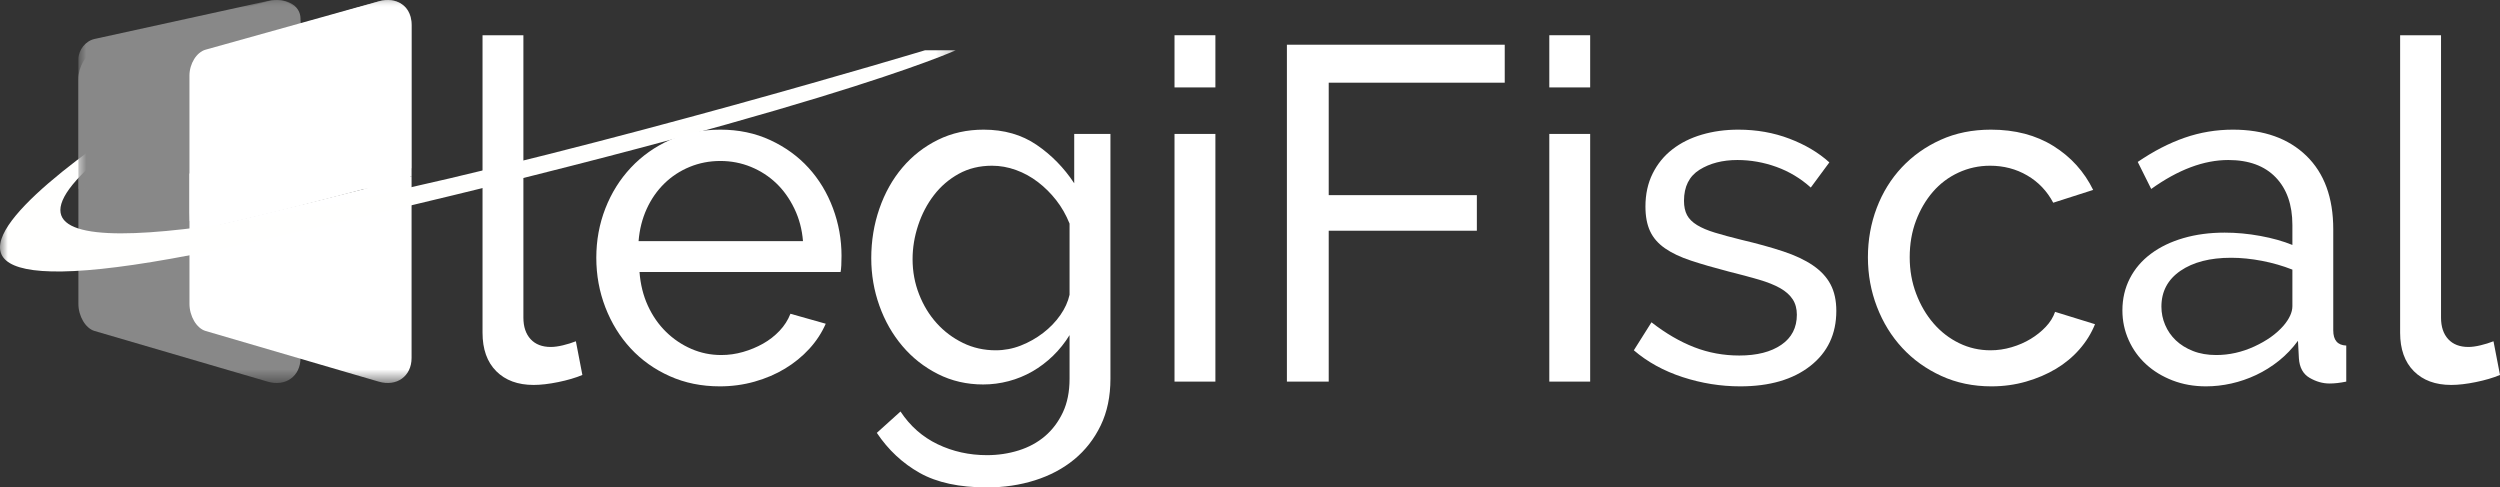 <?xml version="1.0" encoding="UTF-8"?>
<svg width="159px" height="31px" viewBox="0 0 159 31" version="1.1" xmlns="http://www.w3.org/2000/svg" xmlns:xlink="http://www.w3.org/1999/xlink">
    <rect x="0" y="0" width="159" height="31" fill="#333333" stroke="none"/>
    <title>legifiscal-white</title>
    <defs>
        <polygon id="path-1" points="0 0 60.785 0 60.785 24.359 0 24.359"></polygon>
        <polygon id="path-3" points="0 0 60.785 0 60.785 24.359 0 24.359"></polygon>
        <polygon id="path-5" points="0 0 60.785 0 60.785 24.359 0 24.359"></polygon>
        <polygon id="path-7" points="0 0 60.785 0 60.785 24.359 0 24.359"></polygon>
        <polygon id="path-9" points="0 0 60.785 0 60.785 24.359 0 24.359"></polygon>
        <polygon id="path-11" points="0 0 21.19 0 21.19 14.066 0 14.066"></polygon>
        <polygon id="path-13" points="0 0 21.19 0 21.19 14.066 0 14.066"></polygon>
    </defs>
    <g id="Page-1" stroke="none" stroke-width="1" fill="none" fill-rule="evenodd">
        <g id="legifiscal-white">
            <g id="Group-7" transform="translate(0, 0)">
                <g id="Fill-1-Clipped">
                    <mask id="mask-2" fill="white">
                        <use xlink:href="#path-1"></use>
                    </mask>
                    <g id="path-1"></g>
                    <path d="M4.986,16.038 L4.986,19.321 C4.986,20.11 5.437,20.881 6.014,21.05 L17.036,24.276 C18.158,24.604 19.113,23.936 19.113,22.767 L19.113,13.07" id="Fill-1" fill="#888888" fill-rule="nonzero" mask="url(#mask-2)"></path>
                </g>
                <g id="Fill-3-Clipped">
                    <mask id="mask-4" fill="white">
                        <use xlink:href="#path-3"></use>
                    </mask>
                    <g id="path-3"></g>
                    <path d="M17.036,0.083 L6.014,3.309 C5.437,3.478 4.986,4.249 4.986,5.039 L4.986,16.038 C8.878,15.507 14.104,14.331 19.113,13.07 L19.113,1.593 C19.113,0.424 18.158,-0.245 17.036,0.083 Z" id="Fill-3" fill="#888888" fill-rule="nonzero" mask="url(#mask-4)"></path>
                </g>
                <g id="Fill-4-Clipped">
                    <mask id="mask-6" fill="white">
                        <use xlink:href="#path-5"></use>
                    </mask>
                    <g id="path-5"></g>
                    <path d="M12.05,19.321 C12.05,20.11 12.501,20.881 13.077,21.05 L24.1,24.276 C25.222,24.604 26.176,23.936 26.176,22.767 L26.176,11.21 C22.661,12.186 18.044,13.325 12.05,14.738 L12.05,19.321 Z" id="Fill-4" fill="#FFFFFF" fill-rule="nonzero" mask="url(#mask-6)"></path>
                </g>
                <g id="Fill-5-Clipped">
                    <mask id="mask-8" fill="white">
                        <use xlink:href="#path-7"></use>
                    </mask>
                    <g id="path-7"></g>
                    <path d="M24.1,0.083 L13.077,3.309 C12.501,3.478 12.05,4.249 12.05,5.039 L12.05,14.738 C16.746,13.718 21.919,12.375 26.176,11.21 L26.176,1.593 C26.176,0.424 25.222,-0.245 24.1,0.083 Z" id="Fill-5" fill="#FFFFFF" fill-rule="nonzero" mask="url(#mask-8)"></path>
                </g>
                <g id="Fill-6-Clipped">
                    <mask id="mask-10" fill="white">
                        <use xlink:href="#path-9"></use>
                    </mask>
                    <g id="path-9"></g>
                    <path d="M12.969,4.804 L12.956,5.379 C-22.957,27.876 58.831,3.197 58.831,3.197 L60.785,3.197 C60.785,3.197 52.138,7.213 16.769,15.244 C-18.6,23.276 12.969,4.804 12.969,4.804" id="Fill-6" fill="#FFFFFE" fill-rule="nonzero" mask="url(#mask-10)"></path>
                </g>
            </g>
            <path d="M33.288,2.241 L33.288,20.196 C33.288,20.78 33.44,21.237 33.746,21.57 C34.051,21.901 34.479,22.067 35.031,22.067 C35.247,22.067 35.503,22.033 35.799,21.962 C36.094,21.891 36.37,21.806 36.626,21.705 L37.039,23.848 C36.606,24.029 36.094,24.18 35.503,24.301 C34.913,24.421 34.391,24.482 33.938,24.482 C32.934,24.482 32.141,24.19 31.56,23.607 C30.979,23.023 30.689,22.208 30.689,21.162 L30.689,2.241 L33.288,2.241 Z" id="Fill-8" fill="#FFFFFF" fill-rule="nonzero"></path>
            <path d="M51.07,15.338 C51.011,14.594 50.828,13.904 50.523,13.271 C50.218,12.637 49.834,12.099 49.371,11.656 C48.908,11.214 48.372,10.867 47.762,10.615 C47.151,10.364 46.501,10.238 45.812,10.238 C45.122,10.238 44.473,10.364 43.863,10.615 C43.252,10.867 42.715,11.219 42.253,11.671 C41.79,12.124 41.415,12.662 41.13,13.286 C40.845,13.91 40.673,14.594 40.613,15.338 L51.07,15.338 Z M42.593,23.923 C41.627,23.491 40.8,22.902 40.111,22.158 C39.422,21.414 38.886,20.543 38.501,19.548 C38.117,18.552 37.925,17.501 37.925,16.394 C37.925,15.288 38.117,14.242 38.501,13.256 C38.886,12.27 39.427,11.405 40.126,10.66 C40.825,9.916 41.657,9.328 42.622,8.895 C43.587,8.462 44.65,8.246 45.812,8.246 C46.974,8.246 48.032,8.468 48.987,8.91 C49.942,9.353 50.755,9.941 51.424,10.675 C52.094,11.41 52.61,12.265 52.975,13.24 C53.339,14.217 53.521,15.227 53.521,16.273 C53.521,16.495 53.516,16.696 53.507,16.877 C53.497,17.058 53.482,17.199 53.462,17.299 L40.673,17.299 C40.732,18.084 40.909,18.798 41.204,19.442 C41.5,20.086 41.884,20.639 42.356,21.102 C42.829,21.565 43.365,21.927 43.966,22.188 C44.566,22.45 45.201,22.58 45.871,22.58 C46.344,22.58 46.806,22.515 47.259,22.384 C47.712,22.254 48.135,22.078 48.53,21.856 C48.923,21.635 49.273,21.363 49.578,21.041 C49.883,20.72 50.115,20.358 50.272,19.955 L52.517,20.589 C52.261,21.172 51.912,21.705 51.469,22.188 C51.026,22.671 50.513,23.089 49.933,23.44 C49.352,23.793 48.707,24.069 47.998,24.27 C47.289,24.471 46.551,24.572 45.783,24.572 C44.62,24.572 43.557,24.356 42.593,23.923 Z" id="Fill-9" fill="#FFFFFF" fill-rule="nonzero"></path>
            <path d="M63.328,22.279 C63.879,22.279 64.41,22.178 64.923,21.977 C65.435,21.776 65.907,21.509 66.341,21.177 C66.774,20.845 67.138,20.468 67.433,20.046 C67.729,19.623 67.925,19.191 68.024,18.748 L68.024,14.221 C67.807,13.678 67.527,13.185 67.182,12.742 C66.838,12.3 66.449,11.913 66.016,11.581 C65.582,11.249 65.115,10.992 64.613,10.811 C64.11,10.63 63.603,10.54 63.091,10.54 C62.304,10.54 61.6,10.711 60.979,11.053 C60.359,11.395 59.832,11.848 59.399,12.411 C58.966,12.974 58.631,13.613 58.395,14.327 C58.159,15.041 58.04,15.76 58.04,16.485 C58.04,17.269 58.178,18.014 58.454,18.718 C58.729,19.422 59.104,20.036 59.576,20.558 C60.049,21.082 60.605,21.499 61.245,21.811 C61.885,22.123 62.579,22.279 63.328,22.279 Z M59.65,23.788 C58.774,23.345 58.021,22.752 57.391,22.007 C56.76,21.263 56.273,20.408 55.929,19.442 C55.584,18.476 55.412,17.471 55.412,16.424 C55.412,15.318 55.584,14.267 55.929,13.271 C56.273,12.275 56.76,11.405 57.391,10.66 C58.021,9.916 58.774,9.328 59.65,8.895 C60.526,8.462 61.496,8.246 62.56,8.246 C63.859,8.246 64.982,8.568 65.927,9.212 C66.872,9.856 67.67,10.671 68.32,11.656 L68.32,8.518 L70.624,8.518 L70.624,24.089 C70.624,25.216 70.417,26.206 70.003,27.062 C69.59,27.917 69.028,28.636 68.32,29.22 C67.611,29.803 66.779,30.245 65.824,30.547 C64.868,30.849 63.849,31 62.767,31 C61.014,31 59.591,30.693 58.498,30.08 C57.405,29.466 56.494,28.616 55.766,27.53 L57.272,26.172 C57.883,27.097 58.67,27.791 59.635,28.254 C60.6,28.716 61.644,28.948 62.767,28.948 C63.475,28.948 64.15,28.847 64.79,28.646 C65.43,28.445 65.986,28.143 66.459,27.741 C66.931,27.338 67.31,26.836 67.596,26.232 C67.881,25.628 68.024,24.914 68.024,24.089 L68.024,21.313 C67.729,21.796 67.379,22.233 66.976,22.626 C66.572,23.018 66.134,23.35 65.661,23.622 C65.188,23.893 64.686,24.1 64.155,24.24 C63.623,24.381 63.081,24.452 62.53,24.452 C61.486,24.452 60.526,24.23 59.65,23.788 Z" id="Fill-10" fill="#FFFFFF" fill-rule="nonzero"></path>
            <path d="M74.699,24.27 L77.299,24.27 L77.299,8.518 L74.699,8.518 L74.699,24.27 Z M74.699,5.56 L77.299,5.56 L77.299,2.241 L74.699,2.241 L74.699,5.56 Z" id="Fill-11" fill="#FFFFFF" fill-rule="nonzero"></path>
            <polygon id="Fill-12" fill="#FFFFFF" fill-rule="nonzero" points="81.847 2.844 95.701 2.844 95.701 5.259 84.506 5.259 84.506 12.411 93.928 12.411 93.928 14.674 84.506 14.674 84.506 24.27 81.847 24.27"></polygon>
            <path d="M98.536,24.27 L101.135,24.27 L101.135,8.518 L98.536,8.518 L98.536,24.27 Z M98.536,5.56 L101.135,5.56 L101.135,2.241 L98.536,2.241 L98.536,5.56 Z" id="Fill-13" fill="#FFFFFF" fill-rule="nonzero"></path>
            <path d="M107.013,23.984 C105.812,23.591 104.778,23.023 103.912,22.279 L105.034,20.498 C105.94,21.203 106.846,21.731 107.752,22.082 C108.658,22.435 109.613,22.611 110.617,22.611 C111.74,22.611 112.63,22.384 113.29,21.931 C113.95,21.479 114.28,20.84 114.28,20.015 C114.28,19.633 114.191,19.306 114.014,19.035 C113.837,18.763 113.571,18.527 113.217,18.325 C112.862,18.124 112.409,17.944 111.858,17.782 C111.306,17.621 110.666,17.45 109.938,17.269 C109.012,17.028 108.214,16.797 107.545,16.575 C106.875,16.354 106.324,16.092 105.891,15.791 C105.458,15.489 105.142,15.127 104.946,14.704 C104.749,14.282 104.65,13.759 104.65,13.135 C104.65,12.35 104.803,11.651 105.108,11.038 C105.413,10.424 105.832,9.911 106.364,9.499 C106.895,9.086 107.52,8.774 108.239,8.563 C108.958,8.352 109.731,8.246 110.558,8.246 C111.72,8.246 112.803,8.438 113.807,8.82 C114.811,9.202 115.658,9.705 116.347,10.328 L115.166,11.928 C114.516,11.344 113.787,10.907 112.98,10.615 C112.172,10.324 111.345,10.177 110.499,10.177 C109.554,10.177 108.751,10.384 108.091,10.796 C107.432,11.209 107.102,11.867 107.102,12.773 C107.102,13.135 107.166,13.437 107.294,13.678 C107.422,13.92 107.634,14.131 107.929,14.312 C108.224,14.493 108.603,14.654 109.066,14.795 C109.529,14.936 110.085,15.087 110.735,15.247 C111.759,15.489 112.65,15.735 113.408,15.987 C114.166,16.238 114.797,16.535 115.299,16.877 C115.801,17.219 116.175,17.621 116.421,18.084 C116.667,18.547 116.79,19.11 116.79,19.774 C116.79,21.243 116.239,22.41 115.136,23.274 C114.033,24.14 112.547,24.572 110.676,24.572 C109.436,24.572 108.214,24.376 107.013,23.984 Z" id="Fill-14" fill="#FFFFFF" fill-rule="nonzero"></path>
            <path d="M119.36,13.225 C119.734,12.24 120.266,11.38 120.955,10.645 C121.644,9.911 122.466,9.328 123.422,8.895 C124.377,8.462 125.445,8.246 126.626,8.246 C128.162,8.246 129.487,8.593 130.599,9.287 C131.712,9.981 132.553,10.912 133.125,12.079 L130.585,12.893 C130.19,12.149 129.639,11.571 128.93,11.158 C128.222,10.746 127.434,10.54 126.567,10.54 C125.859,10.54 125.189,10.686 124.559,10.977 C123.928,11.269 123.387,11.676 122.934,12.199 C122.481,12.723 122.122,13.336 121.856,14.04 C121.59,14.745 121.457,15.519 121.457,16.364 C121.457,17.189 121.595,17.963 121.871,18.688 C122.146,19.412 122.516,20.041 122.979,20.574 C123.441,21.107 123.983,21.524 124.603,21.826 C125.223,22.128 125.888,22.279 126.597,22.279 C127.05,22.279 127.498,22.214 127.941,22.082 C128.384,21.952 128.787,21.776 129.152,21.554 C129.516,21.333 129.836,21.077 130.112,20.785 C130.388,20.493 130.585,20.177 130.703,19.834 L133.243,20.619 C133.007,21.203 132.677,21.735 132.253,22.218 C131.83,22.701 131.333,23.114 130.762,23.456 C130.19,23.798 129.555,24.069 128.857,24.27 C128.157,24.471 127.424,24.572 126.656,24.572 C125.494,24.572 124.431,24.351 123.466,23.908 C122.501,23.466 121.674,22.872 120.985,22.128 C120.295,21.384 119.759,20.513 119.375,19.517 C118.991,18.522 118.799,17.471 118.799,16.364 C118.799,15.258 118.986,14.211 119.36,13.225 Z" id="Fill-15" fill="#FFFFFF" fill-rule="nonzero"></path>
            <path d="M140.952,22.58 C141.779,22.58 142.586,22.399 143.374,22.037 C144.161,21.675 144.782,21.233 145.235,20.709 C145.609,20.267 145.796,19.855 145.796,19.472 L145.796,17.148 C145.185,16.907 144.541,16.721 143.861,16.59 C143.182,16.46 142.527,16.394 141.897,16.394 C140.558,16.394 139.485,16.671 138.677,17.224 C137.87,17.778 137.466,18.537 137.466,19.502 C137.466,19.905 137.545,20.292 137.703,20.664 C137.86,21.036 138.087,21.363 138.382,21.645 C138.677,21.927 139.042,22.153 139.475,22.324 C139.908,22.495 140.4,22.58 140.952,22.58 Z M138.175,24.195 C137.526,23.944 136.964,23.602 136.492,23.169 C136.019,22.736 135.65,22.224 135.384,21.63 C135.118,21.036 134.985,20.408 134.985,19.744 C134.985,19 135.143,18.321 135.458,17.707 C135.773,17.093 136.221,16.57 136.802,16.137 C137.382,15.705 138.072,15.373 138.869,15.142 C139.667,14.911 140.538,14.795 141.484,14.795 C142.232,14.795 142.99,14.865 143.758,15.006 C144.526,15.147 145.205,15.338 145.796,15.579 L145.796,14.312 C145.796,13.025 145.442,12.014 144.733,11.279 C144.024,10.545 143.02,10.177 141.72,10.177 C140.164,10.177 138.53,10.791 136.817,12.018 L135.96,10.298 C136.964,9.614 137.958,9.101 138.943,8.759 C139.928,8.417 140.952,8.246 142.015,8.246 C143.984,8.246 145.54,8.8 146.682,9.906 C147.824,11.013 148.395,12.572 148.395,14.583 L148.395,21.011 C148.395,21.635 148.671,21.957 149.222,21.977 L149.222,24.27 C149.025,24.31 148.838,24.341 148.661,24.361 C148.484,24.381 148.317,24.391 148.159,24.391 C147.726,24.391 147.302,24.27 146.889,24.029 C146.476,23.788 146.249,23.375 146.21,22.792 L146.151,21.675 C145.796,22.158 145.392,22.58 144.94,22.943 C144.486,23.305 144.004,23.607 143.492,23.848 C142.98,24.089 142.453,24.27 141.912,24.391 C141.37,24.512 140.834,24.572 140.302,24.572 C139.534,24.572 138.825,24.446 138.175,24.195 Z" id="Fill-16" fill="#FFFFFF" fill-rule="nonzero"></path>
            <path d="M155.249,2.241 L155.249,20.196 C155.249,20.78 155.4,21.237 155.706,21.57 C156.011,21.901 156.439,22.067 156.991,22.067 C157.207,22.067 157.463,22.033 157.759,21.962 C158.055,21.891 158.329,21.806 158.586,21.705 L159,23.848 C158.566,24.029 158.055,24.18 157.463,24.301 C156.872,24.421 156.35,24.482 155.898,24.482 C154.893,24.482 154.101,24.19 153.52,23.607 C152.939,23.023 152.648,22.208 152.648,21.162 L152.648,2.241 L155.249,2.241 Z" id="Fill-17" fill="#FFFFFF" fill-rule="nonzero"></path>
            <g id="Group-21" transform="translate(4.986, 0)">
                <g id="Fill-18-Clipped">
                    <mask id="mask-12" fill="white">
                        <use xlink:href="#path-11"></use>
                    </mask>
                    <g id="path-11"></g>
                    <path d="M14.127,1.193 C14.127,0.317 13.172,-0.183 12.05,0.062 L1.028,2.478 C0.451,2.604 0,3.182 0,3.773 L0,12.009 C3.891,11.611 9.118,10.731 14.127,9.786 L14.127,1.193" id="Fill-18" fill="#888888" fill-rule="nonzero" mask="url(#mask-12)"></path>
                </g>
                <g id="Fill-20-Clipped">
                    <mask id="mask-14" fill="white">
                        <use xlink:href="#path-13"></use>
                    </mask>
                    <g id="path-13"></g>
                    <path d="M19.113,0.08 L8.091,3.159 C7.515,3.319 7.063,4.056 7.063,4.809 L7.063,14.066 C11.759,13.093 16.933,11.811 21.19,10.699 L21.19,1.52 C21.19,0.404 20.235,-0.234 19.113,0.08 Z" id="Fill-20" fill="#FFFFFF" fill-rule="nonzero" mask="url(#mask-14)"></path>
                </g>
            </g>
            <polygon id="Fill-22" fill="#FFFFFF" fill-rule="nonzero" points="21.689 11.761 26.097 11.761 26.097 10.233 21.689 10.233"></polygon>
            <polygon id="Fill-23" fill="#FFFFFF" fill-rule="nonzero" points="20.32 12.009 24.728 12.009 24.728 10.481 20.32 10.481"></polygon>
        </g>
    </g>
</svg>